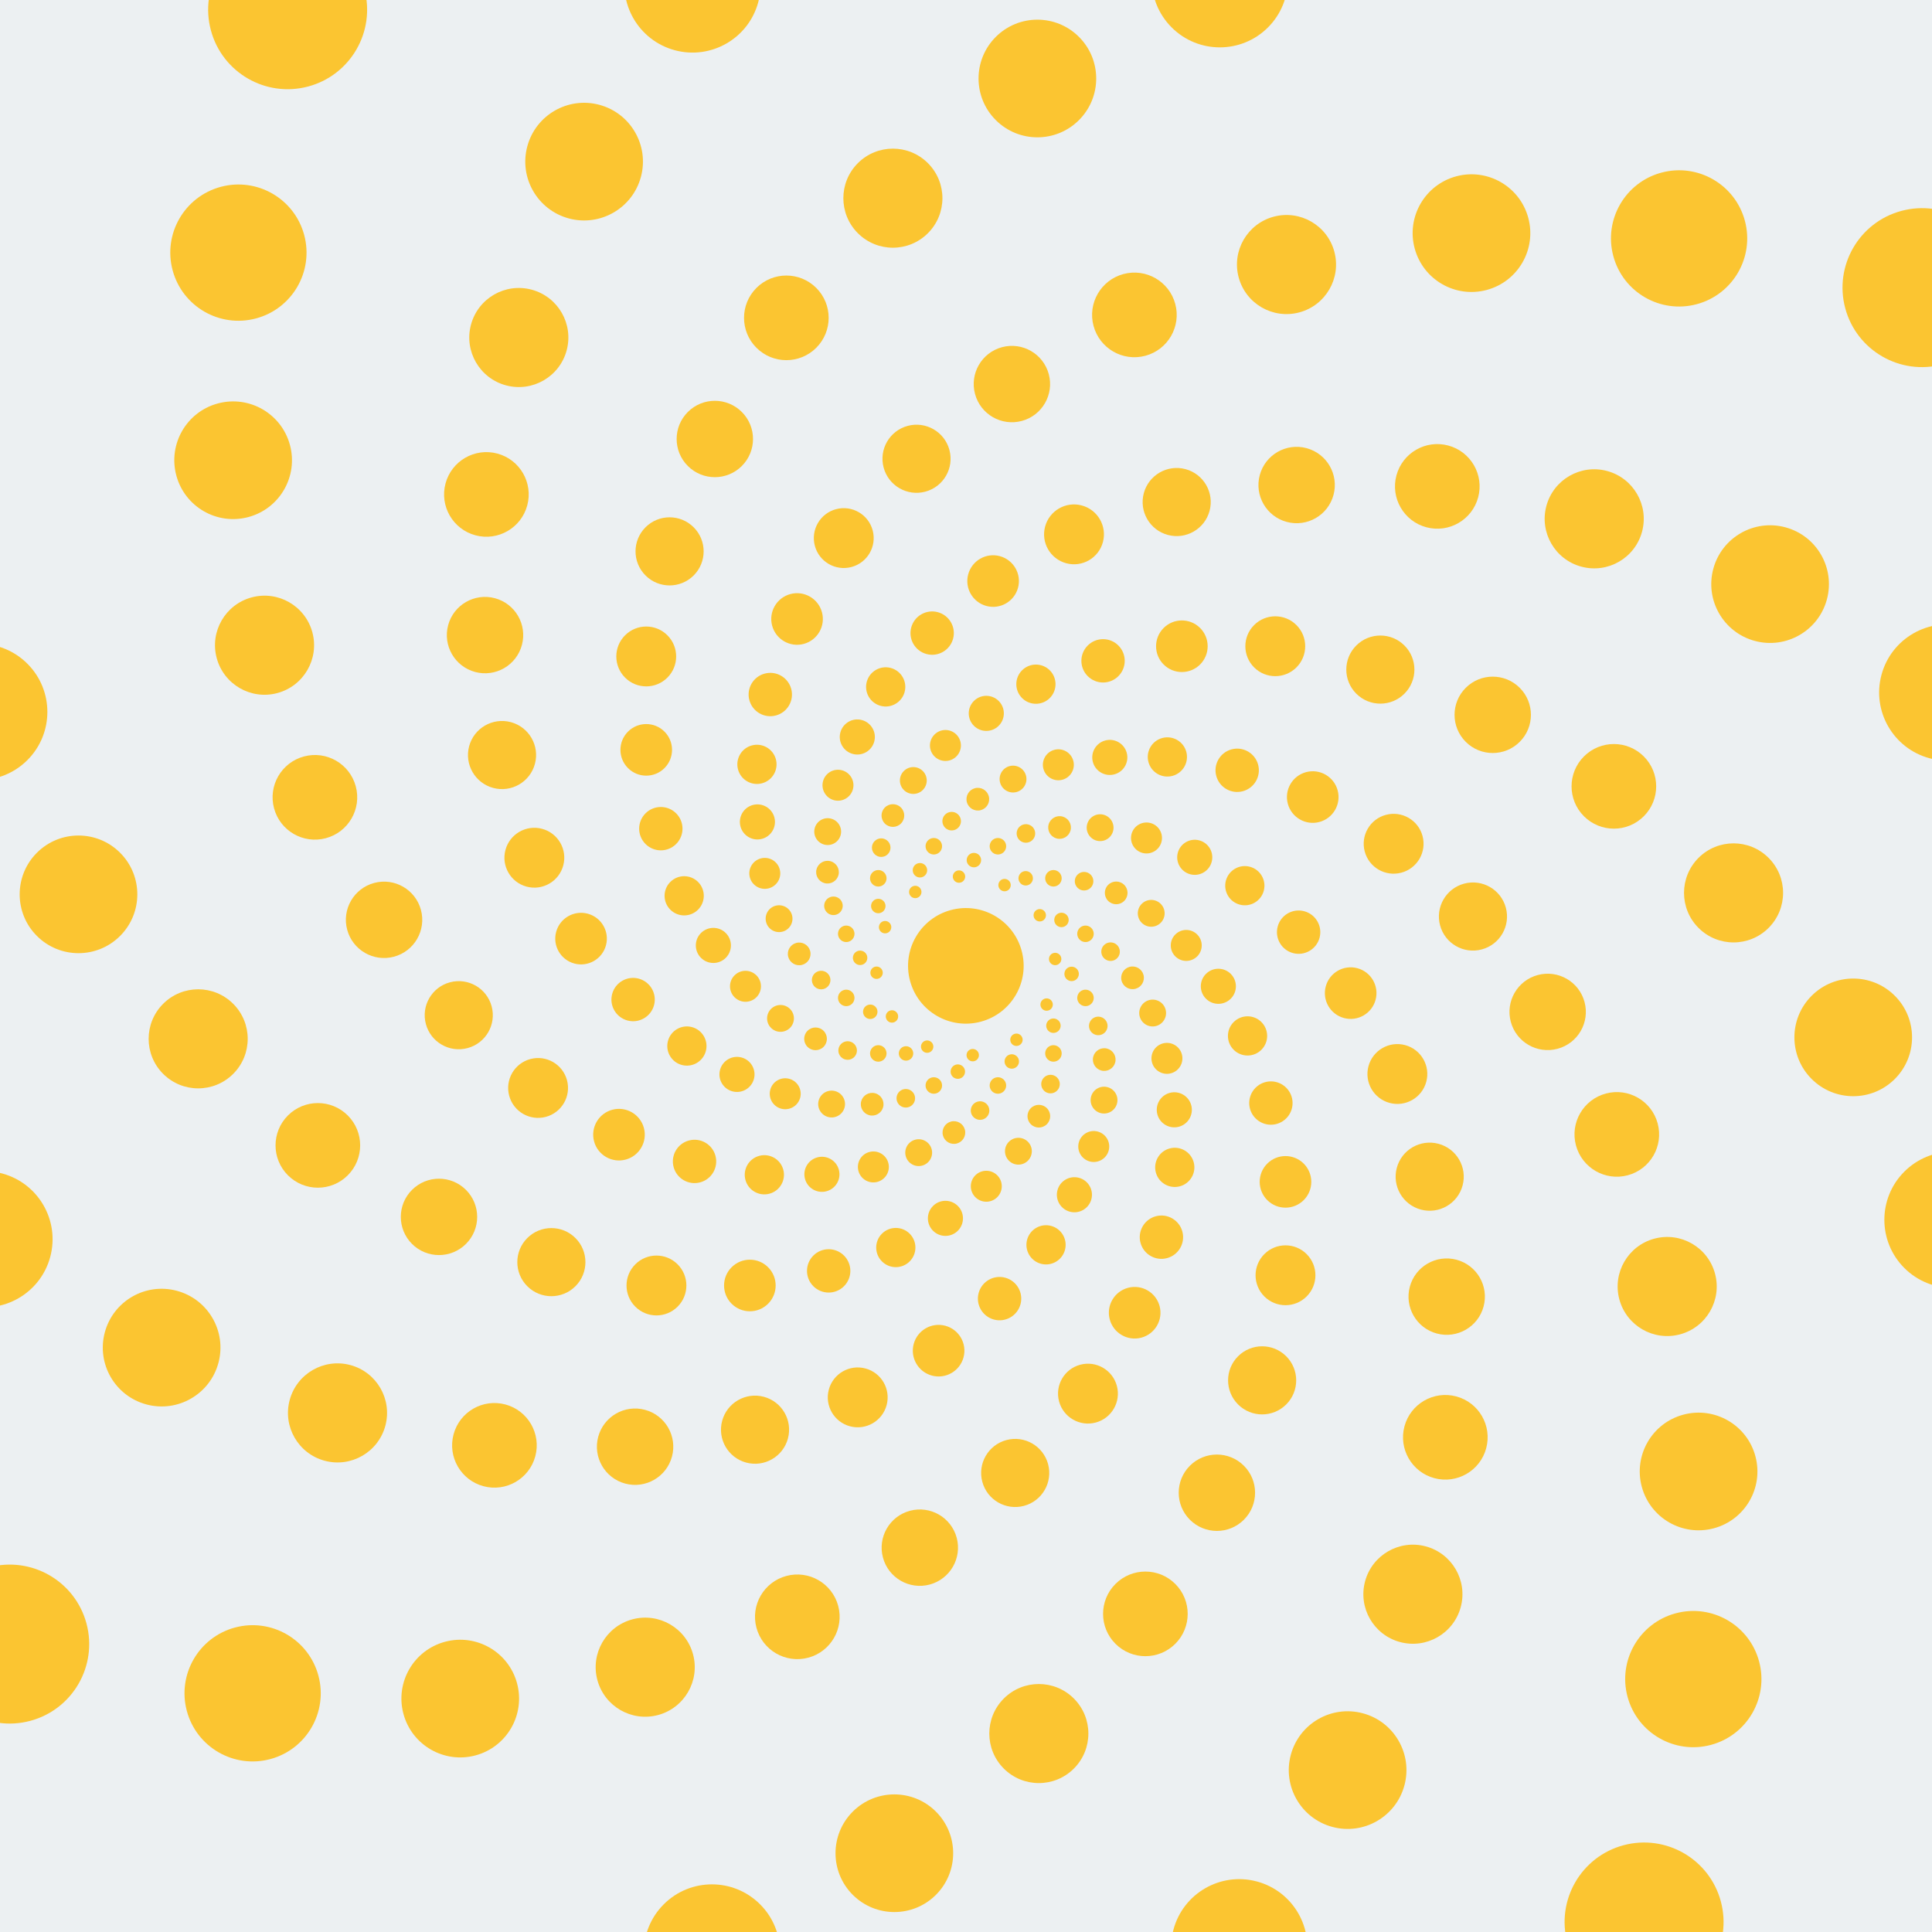 <svg xmlns="http://www.w3.org/2000/svg" xml:space="preserve" width="600" height="600"><path d="M0 0h600v600H0z" style="fill:#ecf0f2;fill-opacity:1;stroke-width:3;stroke-linecap:round;stroke-linejoin:round"/><g style="stroke-width:.78" transform="scale(1.282) rotate(-15 16.236 517.74)"><circle cx="566.25" cy="201.25" r="19.25" style="fill:#fbc531;fill-opacity:1;stroke:none;stroke-width:3.12;stroke-linecap:round;stroke-linejoin:round;stroke-dasharray:none;stroke-opacity:1"/><circle cx="512.5" cy="174.5" r="16.5" style="fill:#fbc531;fill-opacity:1;stroke:none;stroke-width:3.12;stroke-linecap:round;stroke-linejoin:round;stroke-dasharray:none;stroke-opacity:1"/><circle cx="464.25" cy="160.25" r="14.25" style="fill:#fbc531;fill-opacity:1;stroke:none;stroke-width:3.12;stroke-linecap:round;stroke-linejoin:round;stroke-dasharray:none;stroke-opacity:1"/><circle cx="419" cy="156" r="12" style="fill:#fbc531;fill-opacity:1;stroke:none;stroke-width:3.12;stroke-linecap:round;stroke-linejoin:round;stroke-dasharray:none;stroke-opacity:1"/><circle cx="380.25" cy="158.25" r="10.25" style="fill:#fbc531;fill-opacity:1;stroke:none;stroke-width:3.12;stroke-linecap:round;stroke-linejoin:round;stroke-dasharray:none;stroke-opacity:1"/><circle cx="347.25" cy="166.75" r="9.25" style="fill:#fbc531;fill-opacity:1;stroke:none;stroke-width:3.12;stroke-linecap:round;stroke-linejoin:round;stroke-dasharray:none;stroke-opacity:1"/><circle cx="320.25" cy="178.25" r="8.25" style="fill:#fbc531;fill-opacity:1;stroke:none;stroke-width:3.12;stroke-linecap:round;stroke-linejoin:round;stroke-dasharray:none;stroke-opacity:1"/><circle cx="298.25" cy="192.25" r="7.25" style="fill:#fbc531;fill-opacity:1;stroke:none;stroke-width:3.12;stroke-linecap:round;stroke-linejoin:round;stroke-dasharray:none;stroke-opacity:1"/><circle cx="282.25" cy="208.25" r="6.25" style="fill:#fbc531;fill-opacity:1;stroke:none;stroke-width:3.12;stroke-linecap:round;stroke-linejoin:round;stroke-dasharray:none;stroke-opacity:1"/><circle cx="271.25" cy="224.25" r="5.25" style="fill:#fbc531;fill-opacity:1;stroke:none;stroke-width:3.12;stroke-linecap:round;stroke-linejoin:round;stroke-dasharray:none;stroke-opacity:1"/><circle cx="263.75" cy="239.75" r="4.75" style="fill:#fbc531;fill-opacity:1;stroke:none;stroke-width:3.12;stroke-linecap:round;stroke-linejoin:round;stroke-dasharray:none;stroke-opacity:1"/><circle cx="260.25" cy="253.25" r="4.25" style="fill:#fbc531;fill-opacity:1;stroke:none;stroke-width:3.12;stroke-linecap:round;stroke-linejoin:round;stroke-dasharray:none;stroke-opacity:1"/><circle cx="258.75" cy="265.75" r="3.75" style="fill:#fbc531;fill-opacity:1;stroke:none;stroke-width:3.12;stroke-linecap:round;stroke-linejoin:round;stroke-dasharray:none;stroke-opacity:1"/><circle cx="259.25" cy="277.25" r="3.25" style="fill:#fbc531;fill-opacity:1;stroke:none;stroke-width:3.12;stroke-linecap:round;stroke-linejoin:round;stroke-dasharray:none;stroke-opacity:1"/><circle cx="261.75" cy="286.75" r="2.75" style="fill:#fbc531;fill-opacity:1;stroke:none;stroke-width:3.12;stroke-linecap:round;stroke-linejoin:round;stroke-dasharray:none;stroke-opacity:1"/><circle cx="265.25" cy="294.25" r="2.25" style="fill:#fbc531;fill-opacity:1;stroke:none;stroke-width:3.12;stroke-linecap:round;stroke-linejoin:round;stroke-dasharray:none;stroke-opacity:1"/><circle cx="270" cy="300" r="2" style="fill:#fbc531;fill-opacity:1;stroke:none;stroke-width:3.12;stroke-linecap:round;stroke-linejoin:round;stroke-dasharray:none;stroke-opacity:1"/><circle cx="274.75" cy="304.75" r="1.75" style="fill:#fbc531;fill-opacity:1;stroke:none;stroke-width:3.12;stroke-linecap:round;stroke-linejoin:round;stroke-dasharray:none;stroke-opacity:1"/><circle cx="279.537" cy="307.205" r="1.5" style="fill:#fbc531;fill-opacity:1;stroke:none;stroke-width:3.12;stroke-linecap:round;stroke-linejoin:round;stroke-dasharray:none;stroke-opacity:1"/><circle cx="300" cy="300" r="14" style="fill:#fbc531;fill-opacity:1;stroke:none;stroke-width:3.12;stroke-linecap:round;stroke-linejoin:round;stroke-dasharray:none;stroke-opacity:1"/><circle cx="676.058" cy="11.058" r="19.25" style="fill:#fbc531;fill-opacity:1;stroke:none;stroke-width:3.12;stroke-linecap:round;stroke-linejoin:round;stroke-dasharray:none;stroke-opacity:1" transform="rotate(30)"/><circle cx="622.308" cy="-15.692" r="16.5" style="fill:#fbc531;fill-opacity:1;stroke:none;stroke-width:3.12;stroke-linecap:round;stroke-linejoin:round;stroke-dasharray:none;stroke-opacity:1" transform="rotate(30)"/><circle cx="574.058" cy="-29.942" r="14.25" style="fill:#fbc531;fill-opacity:1;stroke:none;stroke-width:3.12;stroke-linecap:round;stroke-linejoin:round;stroke-dasharray:none;stroke-opacity:1" transform="rotate(30)"/><circle cx="528.808" cy="-34.192" r="12" style="fill:#fbc531;fill-opacity:1;stroke:none;stroke-width:3.12;stroke-linecap:round;stroke-linejoin:round;stroke-dasharray:none;stroke-opacity:1" transform="rotate(30)"/><circle cx="490.058" cy="-31.942" r="10.25" style="fill:#fbc531;fill-opacity:1;stroke:none;stroke-width:3.12;stroke-linecap:round;stroke-linejoin:round;stroke-dasharray:none;stroke-opacity:1" transform="rotate(30)"/><circle cx="457.058" cy="-23.442" r="9.25" style="fill:#fbc531;fill-opacity:1;stroke:none;stroke-width:3.12;stroke-linecap:round;stroke-linejoin:round;stroke-dasharray:none;stroke-opacity:1" transform="rotate(30)"/><circle cx="430.058" cy="-11.942" r="8.25" style="fill:#fbc531;fill-opacity:1;stroke:none;stroke-width:3.12;stroke-linecap:round;stroke-linejoin:round;stroke-dasharray:none;stroke-opacity:1" transform="rotate(30)"/><circle cx="408.058" cy="2.058" r="7.25" style="fill:#fbc531;fill-opacity:1;stroke:none;stroke-width:3.12;stroke-linecap:round;stroke-linejoin:round;stroke-dasharray:none;stroke-opacity:1" transform="rotate(30)"/><circle cx="392.058" cy="18.058" r="6.25" style="fill:#fbc531;fill-opacity:1;stroke:none;stroke-width:3.12;stroke-linecap:round;stroke-linejoin:round;stroke-dasharray:none;stroke-opacity:1" transform="rotate(30)"/><circle cx="381.058" cy="34.058" r="5.25" style="fill:#fbc531;fill-opacity:1;stroke:none;stroke-width:3.12;stroke-linecap:round;stroke-linejoin:round;stroke-dasharray:none;stroke-opacity:1" transform="rotate(30)"/><circle cx="373.558" cy="49.558" r="4.75" style="fill:#fbc531;fill-opacity:1;stroke:none;stroke-width:3.12;stroke-linecap:round;stroke-linejoin:round;stroke-dasharray:none;stroke-opacity:1" transform="rotate(30)"/><circle cx="370.058" cy="63.058" r="4.25" style="fill:#fbc531;fill-opacity:1;stroke:none;stroke-width:3.12;stroke-linecap:round;stroke-linejoin:round;stroke-dasharray:none;stroke-opacity:1" transform="rotate(30)"/><circle cx="368.558" cy="75.558" r="3.75" style="fill:#fbc531;fill-opacity:1;stroke:none;stroke-width:3.12;stroke-linecap:round;stroke-linejoin:round;stroke-dasharray:none;stroke-opacity:1" transform="rotate(30)"/><circle cx="369.058" cy="87.058" r="3.25" style="fill:#fbc531;fill-opacity:1;stroke:none;stroke-width:3.12;stroke-linecap:round;stroke-linejoin:round;stroke-dasharray:none;stroke-opacity:1" transform="rotate(30)"/><circle cx="371.558" cy="96.558" r="2.75" style="fill:#fbc531;fill-opacity:1;stroke:none;stroke-width:3.12;stroke-linecap:round;stroke-linejoin:round;stroke-dasharray:none;stroke-opacity:1" transform="rotate(30)"/><circle cx="375.058" cy="104.058" r="2.25" style="fill:#fbc531;fill-opacity:1;stroke:none;stroke-width:3.12;stroke-linecap:round;stroke-linejoin:round;stroke-dasharray:none;stroke-opacity:1" transform="rotate(30)"/><circle cx="379.808" cy="109.808" r="2" style="fill:#fbc531;fill-opacity:1;stroke:none;stroke-width:3.12;stroke-linecap:round;stroke-linejoin:round;stroke-dasharray:none;stroke-opacity:1" transform="rotate(30)"/><circle cx="384.558" cy="114.558" r="1.75" style="fill:#fbc531;fill-opacity:1;stroke:none;stroke-width:3.12;stroke-linecap:round;stroke-linejoin:round;stroke-dasharray:none;stroke-opacity:1" transform="rotate(30)"/><circle cx="389.345" cy="117.013" r="1.5" style="fill:#fbc531;fill-opacity:1;stroke:none;stroke-width:3.12;stroke-linecap:round;stroke-linejoin:round;stroke-dasharray:none;stroke-opacity:1" transform="rotate(30)"/><circle cx="676.058" cy="-208.558" r="19.25" style="fill:#fbc531;fill-opacity:1;stroke:none;stroke-width:3.12;stroke-linecap:round;stroke-linejoin:round;stroke-dasharray:none;stroke-opacity:1" transform="rotate(60)"/><circle cx="622.308" cy="-235.308" r="16.5" style="fill:#fbc531;fill-opacity:1;stroke:none;stroke-width:3.12;stroke-linecap:round;stroke-linejoin:round;stroke-dasharray:none;stroke-opacity:1" transform="rotate(60)"/><circle cx="574.058" cy="-249.558" r="14.25" style="fill:#fbc531;fill-opacity:1;stroke:none;stroke-width:3.12;stroke-linecap:round;stroke-linejoin:round;stroke-dasharray:none;stroke-opacity:1" transform="rotate(60)"/><circle cx="528.808" cy="-253.808" r="12" style="fill:#fbc531;fill-opacity:1;stroke:none;stroke-width:3.12;stroke-linecap:round;stroke-linejoin:round;stroke-dasharray:none;stroke-opacity:1" transform="rotate(60)"/><circle cx="490.058" cy="-251.558" r="10.25" style="fill:#fbc531;fill-opacity:1;stroke:none;stroke-width:3.12;stroke-linecap:round;stroke-linejoin:round;stroke-dasharray:none;stroke-opacity:1" transform="rotate(60)"/><circle cx="457.058" cy="-243.058" r="9.25" style="fill:#fbc531;fill-opacity:1;stroke:none;stroke-width:3.12;stroke-linecap:round;stroke-linejoin:round;stroke-dasharray:none;stroke-opacity:1" transform="rotate(60)"/><circle cx="430.058" cy="-231.558" r="8.25" style="fill:#fbc531;fill-opacity:1;stroke:none;stroke-width:3.12;stroke-linecap:round;stroke-linejoin:round;stroke-dasharray:none;stroke-opacity:1" transform="rotate(60)"/><circle cx="408.058" cy="-217.558" r="7.25" style="fill:#fbc531;fill-opacity:1;stroke:none;stroke-width:3.12;stroke-linecap:round;stroke-linejoin:round;stroke-dasharray:none;stroke-opacity:1" transform="rotate(60)"/><circle cx="392.058" cy="-201.558" r="6.25" style="fill:#fbc531;fill-opacity:1;stroke:none;stroke-width:3.12;stroke-linecap:round;stroke-linejoin:round;stroke-dasharray:none;stroke-opacity:1" transform="rotate(60)"/><circle cx="381.058" cy="-185.558" r="5.25" style="fill:#fbc531;fill-opacity:1;stroke:none;stroke-width:3.12;stroke-linecap:round;stroke-linejoin:round;stroke-dasharray:none;stroke-opacity:1" transform="rotate(60)"/><circle cx="373.558" cy="-170.058" r="4.75" style="fill:#fbc531;fill-opacity:1;stroke:none;stroke-width:3.12;stroke-linecap:round;stroke-linejoin:round;stroke-dasharray:none;stroke-opacity:1" transform="rotate(60)"/><circle cx="370.058" cy="-156.558" r="4.25" style="fill:#fbc531;fill-opacity:1;stroke:none;stroke-width:3.12;stroke-linecap:round;stroke-linejoin:round;stroke-dasharray:none;stroke-opacity:1" transform="rotate(60)"/><circle cx="368.558" cy="-144.058" r="3.75" style="fill:#fbc531;fill-opacity:1;stroke:none;stroke-width:3.12;stroke-linecap:round;stroke-linejoin:round;stroke-dasharray:none;stroke-opacity:1" transform="rotate(60)"/><circle cx="369.058" cy="-132.558" r="3.25" style="fill:#fbc531;fill-opacity:1;stroke:none;stroke-width:3.12;stroke-linecap:round;stroke-linejoin:round;stroke-dasharray:none;stroke-opacity:1" transform="rotate(60)"/><circle cx="371.558" cy="-123.058" r="2.75" style="fill:#fbc531;fill-opacity:1;stroke:none;stroke-width:3.12;stroke-linecap:round;stroke-linejoin:round;stroke-dasharray:none;stroke-opacity:1" transform="rotate(60)"/><circle cx="375.058" cy="-115.558" r="2.25" style="fill:#fbc531;fill-opacity:1;stroke:none;stroke-width:3.12;stroke-linecap:round;stroke-linejoin:round;stroke-dasharray:none;stroke-opacity:1" transform="rotate(60)"/><circle cx="379.808" cy="-109.808" r="2" style="fill:#fbc531;fill-opacity:1;stroke:none;stroke-width:3.12;stroke-linecap:round;stroke-linejoin:round;stroke-dasharray:none;stroke-opacity:1" transform="rotate(60)"/><circle cx="384.558" cy="-105.058" r="1.75" style="fill:#fbc531;fill-opacity:1;stroke:none;stroke-width:3.12;stroke-linecap:round;stroke-linejoin:round;stroke-dasharray:none;stroke-opacity:1" transform="rotate(60)"/><circle cx="389.345" cy="-102.602" r="1.5" style="fill:#fbc531;fill-opacity:1;stroke:none;stroke-width:3.12;stroke-linecap:round;stroke-linejoin:round;stroke-dasharray:none;stroke-opacity:1" transform="rotate(60)"/><circle cx="566.25" cy="-398.75" r="19.25" style="fill:#fbc531;fill-opacity:1;stroke:none;stroke-width:3.12;stroke-linecap:round;stroke-linejoin:round;stroke-dasharray:none;stroke-opacity:1" transform="rotate(90)"/><circle cx="512.5" cy="-425.5" r="16.5" style="fill:#fbc531;fill-opacity:1;stroke:none;stroke-width:3.12;stroke-linecap:round;stroke-linejoin:round;stroke-dasharray:none;stroke-opacity:1" transform="rotate(90)"/><circle cx="464.25" cy="-439.75" r="14.25" style="fill:#fbc531;fill-opacity:1;stroke:none;stroke-width:3.12;stroke-linecap:round;stroke-linejoin:round;stroke-dasharray:none;stroke-opacity:1" transform="rotate(90)"/><circle cx="419" cy="-444" r="12" style="fill:#fbc531;fill-opacity:1;stroke:none;stroke-width:3.12;stroke-linecap:round;stroke-linejoin:round;stroke-dasharray:none;stroke-opacity:1" transform="rotate(90)"/><circle cx="380.25" cy="-441.75" r="10.25" style="fill:#fbc531;fill-opacity:1;stroke:none;stroke-width:3.12;stroke-linecap:round;stroke-linejoin:round;stroke-dasharray:none;stroke-opacity:1" transform="rotate(90)"/><circle cx="347.25" cy="-433.25" r="9.25" style="fill:#fbc531;fill-opacity:1;stroke:none;stroke-width:3.12;stroke-linecap:round;stroke-linejoin:round;stroke-dasharray:none;stroke-opacity:1" transform="rotate(90)"/><circle cx="320.25" cy="-421.75" r="8.25" style="fill:#fbc531;fill-opacity:1;stroke:none;stroke-width:3.12;stroke-linecap:round;stroke-linejoin:round;stroke-dasharray:none;stroke-opacity:1" transform="rotate(90)"/><circle cx="298.25" cy="-407.75" r="7.25" style="fill:#fbc531;fill-opacity:1;stroke:none;stroke-width:3.12;stroke-linecap:round;stroke-linejoin:round;stroke-dasharray:none;stroke-opacity:1" transform="rotate(90)"/><circle cx="282.25" cy="-391.75" r="6.25" style="fill:#fbc531;fill-opacity:1;stroke:none;stroke-width:3.12;stroke-linecap:round;stroke-linejoin:round;stroke-dasharray:none;stroke-opacity:1" transform="rotate(90)"/><circle cx="271.25" cy="-375.75" r="5.25" style="fill:#fbc531;fill-opacity:1;stroke:none;stroke-width:3.12;stroke-linecap:round;stroke-linejoin:round;stroke-dasharray:none;stroke-opacity:1" transform="rotate(90)"/><circle cx="263.75" cy="-360.25" r="4.75" style="fill:#fbc531;fill-opacity:1;stroke:none;stroke-width:3.12;stroke-linecap:round;stroke-linejoin:round;stroke-dasharray:none;stroke-opacity:1" transform="rotate(90)"/><circle cx="260.25" cy="-346.75" r="4.25" style="fill:#fbc531;fill-opacity:1;stroke:none;stroke-width:3.12;stroke-linecap:round;stroke-linejoin:round;stroke-dasharray:none;stroke-opacity:1" transform="rotate(90)"/><circle cx="258.75" cy="-334.25" r="3.75" style="fill:#fbc531;fill-opacity:1;stroke:none;stroke-width:3.12;stroke-linecap:round;stroke-linejoin:round;stroke-dasharray:none;stroke-opacity:1" transform="rotate(90)"/><circle cx="259.25" cy="-322.75" r="3.25" style="fill:#fbc531;fill-opacity:1;stroke:none;stroke-width:3.12;stroke-linecap:round;stroke-linejoin:round;stroke-dasharray:none;stroke-opacity:1" transform="rotate(90)"/><circle cx="261.75" cy="-313.25" r="2.75" style="fill:#fbc531;fill-opacity:1;stroke:none;stroke-width:3.12;stroke-linecap:round;stroke-linejoin:round;stroke-dasharray:none;stroke-opacity:1" transform="rotate(90)"/><circle cx="265.25" cy="-305.75" r="2.25" style="fill:#fbc531;fill-opacity:1;stroke:none;stroke-width:3.12;stroke-linecap:round;stroke-linejoin:round;stroke-dasharray:none;stroke-opacity:1" transform="rotate(90)"/><circle cx="270" cy="-300" r="2" style="fill:#fbc531;fill-opacity:1;stroke:none;stroke-width:3.12;stroke-linecap:round;stroke-linejoin:round;stroke-dasharray:none;stroke-opacity:1" transform="rotate(90)"/><circle cx="274.75" cy="-295.25" r="1.75" style="fill:#fbc531;fill-opacity:1;stroke:none;stroke-width:3.12;stroke-linecap:round;stroke-linejoin:round;stroke-dasharray:none;stroke-opacity:1" transform="rotate(90)"/><circle cx="279.537" cy="-292.795" r="1.5" style="fill:#fbc531;fill-opacity:1;stroke:none;stroke-width:3.12;stroke-linecap:round;stroke-linejoin:round;stroke-dasharray:none;stroke-opacity:1" transform="rotate(90)"/><circle cx="376.058" cy="-508.558" r="19.25" style="fill:#fbc531;fill-opacity:1;stroke:none;stroke-width:3.12;stroke-linecap:round;stroke-linejoin:round;stroke-dasharray:none;stroke-opacity:1" transform="rotate(120)"/><circle cx="322.308" cy="-535.308" r="16.5" style="fill:#fbc531;fill-opacity:1;stroke:none;stroke-width:3.12;stroke-linecap:round;stroke-linejoin:round;stroke-dasharray:none;stroke-opacity:1" transform="rotate(120)"/><circle cx="274.058" cy="-549.558" r="14.25" style="fill:#fbc531;fill-opacity:1;stroke:none;stroke-width:3.12;stroke-linecap:round;stroke-linejoin:round;stroke-dasharray:none;stroke-opacity:1" transform="rotate(120)"/><circle cx="228.808" cy="-553.808" r="12" style="fill:#fbc531;fill-opacity:1;stroke:none;stroke-width:3.12;stroke-linecap:round;stroke-linejoin:round;stroke-dasharray:none;stroke-opacity:1" transform="rotate(120)"/><circle cx="190.058" cy="-551.558" r="10.25" style="fill:#fbc531;fill-opacity:1;stroke:none;stroke-width:3.12;stroke-linecap:round;stroke-linejoin:round;stroke-dasharray:none;stroke-opacity:1" transform="rotate(120)"/><circle cx="157.058" cy="-543.058" r="9.25" style="fill:#fbc531;fill-opacity:1;stroke:none;stroke-width:3.12;stroke-linecap:round;stroke-linejoin:round;stroke-dasharray:none;stroke-opacity:1" transform="rotate(120)"/><circle cx="130.058" cy="-531.558" r="8.25" style="fill:#fbc531;fill-opacity:1;stroke:none;stroke-width:3.12;stroke-linecap:round;stroke-linejoin:round;stroke-dasharray:none;stroke-opacity:1" transform="rotate(120)"/><circle cx="108.058" cy="-517.558" r="7.25" style="fill:#fbc531;fill-opacity:1;stroke:none;stroke-width:3.12;stroke-linecap:round;stroke-linejoin:round;stroke-dasharray:none;stroke-opacity:1" transform="rotate(120)"/><circle cx="92.058" cy="-501.558" r="6.25" style="fill:#fbc531;fill-opacity:1;stroke:none;stroke-width:3.12;stroke-linecap:round;stroke-linejoin:round;stroke-dasharray:none;stroke-opacity:1" transform="rotate(120)"/><circle cx="81.058" cy="-485.558" r="5.25" style="fill:#fbc531;fill-opacity:1;stroke:none;stroke-width:3.12;stroke-linecap:round;stroke-linejoin:round;stroke-dasharray:none;stroke-opacity:1" transform="rotate(120)"/><circle cx="73.558" cy="-470.058" r="4.75" style="fill:#fbc531;fill-opacity:1;stroke:none;stroke-width:3.12;stroke-linecap:round;stroke-linejoin:round;stroke-dasharray:none;stroke-opacity:1" transform="rotate(120)"/><circle cx="70.058" cy="-456.558" r="4.25" style="fill:#fbc531;fill-opacity:1;stroke:none;stroke-width:3.12;stroke-linecap:round;stroke-linejoin:round;stroke-dasharray:none;stroke-opacity:1" transform="rotate(120)"/><circle cx="68.558" cy="-444.058" r="3.75" style="fill:#fbc531;fill-opacity:1;stroke:none;stroke-width:3.12;stroke-linecap:round;stroke-linejoin:round;stroke-dasharray:none;stroke-opacity:1" transform="rotate(120)"/><circle cx="69.058" cy="-432.558" r="3.25" style="fill:#fbc531;fill-opacity:1;stroke:none;stroke-width:3.12;stroke-linecap:round;stroke-linejoin:round;stroke-dasharray:none;stroke-opacity:1" transform="rotate(120)"/><circle cx="71.558" cy="-423.058" r="2.75" style="fill:#fbc531;fill-opacity:1;stroke:none;stroke-width:3.12;stroke-linecap:round;stroke-linejoin:round;stroke-dasharray:none;stroke-opacity:1" transform="rotate(120)"/><circle cx="75.058" cy="-415.558" r="2.25" style="fill:#fbc531;fill-opacity:1;stroke:none;stroke-width:3.12;stroke-linecap:round;stroke-linejoin:round;stroke-dasharray:none;stroke-opacity:1" transform="rotate(120)"/><circle cx="79.808" cy="-409.808" r="2" style="fill:#fbc531;fill-opacity:1;stroke:none;stroke-width:3.12;stroke-linecap:round;stroke-linejoin:round;stroke-dasharray:none;stroke-opacity:1" transform="rotate(120)"/><circle cx="84.558" cy="-405.058" r="1.75" style="fill:#fbc531;fill-opacity:1;stroke:none;stroke-width:3.12;stroke-linecap:round;stroke-linejoin:round;stroke-dasharray:none;stroke-opacity:1" transform="rotate(120)"/><circle cx="89.345" cy="-402.602" r="1.5" style="fill:#fbc531;fill-opacity:1;stroke:none;stroke-width:3.12;stroke-linecap:round;stroke-linejoin:round;stroke-dasharray:none;stroke-opacity:1" transform="rotate(120)"/><circle cx="156.442" cy="-508.558" r="19.25" style="fill:#fbc531;fill-opacity:1;stroke:none;stroke-width:3.12;stroke-linecap:round;stroke-linejoin:round;stroke-dasharray:none;stroke-opacity:1" transform="rotate(150)"/><circle cx="102.692" cy="-535.308" r="16.5" style="fill:#fbc531;fill-opacity:1;stroke:none;stroke-width:3.12;stroke-linecap:round;stroke-linejoin:round;stroke-dasharray:none;stroke-opacity:1" transform="rotate(150)"/><circle cx="54.442" cy="-549.558" r="14.25" style="fill:#fbc531;fill-opacity:1;stroke:none;stroke-width:3.12;stroke-linecap:round;stroke-linejoin:round;stroke-dasharray:none;stroke-opacity:1" transform="rotate(150)"/><circle cx="9.192" cy="-553.808" r="12" style="fill:#fbc531;fill-opacity:1;stroke:none;stroke-width:3.12;stroke-linecap:round;stroke-linejoin:round;stroke-dasharray:none;stroke-opacity:1" transform="rotate(150)"/><circle cx="-29.558" cy="-551.558" r="10.25" style="fill:#fbc531;fill-opacity:1;stroke:none;stroke-width:3.12;stroke-linecap:round;stroke-linejoin:round;stroke-dasharray:none;stroke-opacity:1" transform="rotate(150)"/><circle cx="-62.558" cy="-543.058" r="9.25" style="fill:#fbc531;fill-opacity:1;stroke:none;stroke-width:3.12;stroke-linecap:round;stroke-linejoin:round;stroke-dasharray:none;stroke-opacity:1" transform="rotate(150)"/><circle cx="-89.558" cy="-531.558" r="8.25" style="fill:#fbc531;fill-opacity:1;stroke:none;stroke-width:3.12;stroke-linecap:round;stroke-linejoin:round;stroke-dasharray:none;stroke-opacity:1" transform="rotate(150)"/><circle cx="-111.558" cy="-517.558" r="7.25" style="fill:#fbc531;fill-opacity:1;stroke:none;stroke-width:3.12;stroke-linecap:round;stroke-linejoin:round;stroke-dasharray:none;stroke-opacity:1" transform="rotate(150)"/><circle cx="-127.558" cy="-501.558" r="6.25" style="fill:#fbc531;fill-opacity:1;stroke:none;stroke-width:3.12;stroke-linecap:round;stroke-linejoin:round;stroke-dasharray:none;stroke-opacity:1" transform="rotate(150)"/><circle cx="-138.558" cy="-485.558" r="5.25" style="fill:#fbc531;fill-opacity:1;stroke:none;stroke-width:3.12;stroke-linecap:round;stroke-linejoin:round;stroke-dasharray:none;stroke-opacity:1" transform="rotate(150)"/><circle cx="-146.058" cy="-470.058" r="4.75" style="fill:#fbc531;fill-opacity:1;stroke:none;stroke-width:3.12;stroke-linecap:round;stroke-linejoin:round;stroke-dasharray:none;stroke-opacity:1" transform="rotate(150)"/><circle cx="-149.558" cy="-456.558" r="4.25" style="fill:#fbc531;fill-opacity:1;stroke:none;stroke-width:3.12;stroke-linecap:round;stroke-linejoin:round;stroke-dasharray:none;stroke-opacity:1" transform="rotate(150)"/><circle cx="-151.058" cy="-444.058" r="3.75" style="fill:#fbc531;fill-opacity:1;stroke:none;stroke-width:3.12;stroke-linecap:round;stroke-linejoin:round;stroke-dasharray:none;stroke-opacity:1" transform="rotate(150)"/><circle cx="-150.558" cy="-432.558" r="3.25" style="fill:#fbc531;fill-opacity:1;stroke:none;stroke-width:3.12;stroke-linecap:round;stroke-linejoin:round;stroke-dasharray:none;stroke-opacity:1" transform="rotate(150)"/><circle cx="-148.058" cy="-423.058" r="2.75" style="fill:#fbc531;fill-opacity:1;stroke:none;stroke-width:3.12;stroke-linecap:round;stroke-linejoin:round;stroke-dasharray:none;stroke-opacity:1" transform="rotate(150)"/><circle cx="-144.558" cy="-415.558" r="2.25" style="fill:#fbc531;fill-opacity:1;stroke:none;stroke-width:3.12;stroke-linecap:round;stroke-linejoin:round;stroke-dasharray:none;stroke-opacity:1" transform="rotate(150)"/><circle cx="-139.808" cy="-409.808" r="2" style="fill:#fbc531;fill-opacity:1;stroke:none;stroke-width:3.12;stroke-linecap:round;stroke-linejoin:round;stroke-dasharray:none;stroke-opacity:1" transform="rotate(150)"/><circle cx="-135.058" cy="-405.058" r="1.75" style="fill:#fbc531;fill-opacity:1;stroke:none;stroke-width:3.12;stroke-linecap:round;stroke-linejoin:round;stroke-dasharray:none;stroke-opacity:1" transform="rotate(150)"/><circle cx="-130.27" cy="-402.602" r="1.5" style="fill:#fbc531;fill-opacity:1;stroke:none;stroke-width:3.12;stroke-linecap:round;stroke-linejoin:round;stroke-dasharray:none;stroke-opacity:1" transform="rotate(150)"/><circle cx="-33.75" cy="-398.75" r="19.25" style="fill:#fbc531;fill-opacity:1;stroke:none;stroke-width:3.12;stroke-linecap:round;stroke-linejoin:round;stroke-dasharray:none;stroke-opacity:1" transform="scale(-1)"/><circle cx="-87.5" cy="-425.5" r="16.5" style="fill:#fbc531;fill-opacity:1;stroke:none;stroke-width:3.12;stroke-linecap:round;stroke-linejoin:round;stroke-dasharray:none;stroke-opacity:1" transform="scale(-1)"/><circle cx="-135.75" cy="-439.75" r="14.25" style="fill:#fbc531;fill-opacity:1;stroke:none;stroke-width:3.12;stroke-linecap:round;stroke-linejoin:round;stroke-dasharray:none;stroke-opacity:1" transform="scale(-1)"/><circle cx="-181" cy="-444" r="12" style="fill:#fbc531;fill-opacity:1;stroke:none;stroke-width:3.12;stroke-linecap:round;stroke-linejoin:round;stroke-dasharray:none;stroke-opacity:1" transform="scale(-1)"/><circle cx="-219.75" cy="-441.75" r="10.25" style="fill:#fbc531;fill-opacity:1;stroke:none;stroke-width:3.12;stroke-linecap:round;stroke-linejoin:round;stroke-dasharray:none;stroke-opacity:1" transform="scale(-1)"/><circle cx="-252.75" cy="-433.25" r="9.25" style="fill:#fbc531;fill-opacity:1;stroke:none;stroke-width:3.12;stroke-linecap:round;stroke-linejoin:round;stroke-dasharray:none;stroke-opacity:1" transform="scale(-1)"/><circle cx="-279.75" cy="-421.75" r="8.25" style="fill:#fbc531;fill-opacity:1;stroke:none;stroke-width:3.12;stroke-linecap:round;stroke-linejoin:round;stroke-dasharray:none;stroke-opacity:1" transform="scale(-1)"/><circle cx="-301.75" cy="-407.75" r="7.25" style="fill:#fbc531;fill-opacity:1;stroke:none;stroke-width:3.12;stroke-linecap:round;stroke-linejoin:round;stroke-dasharray:none;stroke-opacity:1" transform="scale(-1)"/><circle cx="-317.75" cy="-391.75" r="6.25" style="fill:#fbc531;fill-opacity:1;stroke:none;stroke-width:3.12;stroke-linecap:round;stroke-linejoin:round;stroke-dasharray:none;stroke-opacity:1" transform="scale(-1)"/><circle cx="-328.75" cy="-375.75" r="5.25" style="fill:#fbc531;fill-opacity:1;stroke:none;stroke-width:3.12;stroke-linecap:round;stroke-linejoin:round;stroke-dasharray:none;stroke-opacity:1" transform="scale(-1)"/><circle cx="-336.25" cy="-360.25" r="4.75" style="fill:#fbc531;fill-opacity:1;stroke:none;stroke-width:3.12;stroke-linecap:round;stroke-linejoin:round;stroke-dasharray:none;stroke-opacity:1" transform="scale(-1)"/><circle cx="-339.75" cy="-346.75" r="4.25" style="fill:#fbc531;fill-opacity:1;stroke:none;stroke-width:3.12;stroke-linecap:round;stroke-linejoin:round;stroke-dasharray:none;stroke-opacity:1" transform="scale(-1)"/><circle cx="-341.25" cy="-334.25" r="3.75" style="fill:#fbc531;fill-opacity:1;stroke:none;stroke-width:3.12;stroke-linecap:round;stroke-linejoin:round;stroke-dasharray:none;stroke-opacity:1" transform="scale(-1)"/><circle cx="-340.75" cy="-322.75" r="3.25" style="fill:#fbc531;fill-opacity:1;stroke:none;stroke-width:3.12;stroke-linecap:round;stroke-linejoin:round;stroke-dasharray:none;stroke-opacity:1" transform="scale(-1)"/><circle cx="-338.25" cy="-313.25" r="2.75" style="fill:#fbc531;fill-opacity:1;stroke:none;stroke-width:3.12;stroke-linecap:round;stroke-linejoin:round;stroke-dasharray:none;stroke-opacity:1" transform="scale(-1)"/><circle cx="-334.75" cy="-305.75" r="2.25" style="fill:#fbc531;fill-opacity:1;stroke:none;stroke-width:3.12;stroke-linecap:round;stroke-linejoin:round;stroke-dasharray:none;stroke-opacity:1" transform="scale(-1)"/><circle cx="-330" cy="-300" r="2" style="fill:#fbc531;fill-opacity:1;stroke:none;stroke-width:3.12;stroke-linecap:round;stroke-linejoin:round;stroke-dasharray:none;stroke-opacity:1" transform="scale(-1)"/><circle cx="-325.25" cy="-295.25" r="1.75" style="fill:#fbc531;fill-opacity:1;stroke:none;stroke-width:3.12;stroke-linecap:round;stroke-linejoin:round;stroke-dasharray:none;stroke-opacity:1" transform="scale(-1)"/><circle cx="-320.463" cy="-292.795" r="1.5" style="fill:#fbc531;fill-opacity:1;stroke:none;stroke-width:3.12;stroke-linecap:round;stroke-linejoin:round;stroke-dasharray:none;stroke-opacity:1" transform="scale(-1)"/><circle cx="-143.558" cy="-208.558" r="19.25" style="fill:#fbc531;fill-opacity:1;stroke:none;stroke-width:3.12;stroke-linecap:round;stroke-linejoin:round;stroke-dasharray:none;stroke-opacity:1" transform="rotate(-150)"/><circle cx="-197.308" cy="-235.308" r="16.5" style="fill:#fbc531;fill-opacity:1;stroke:none;stroke-width:3.12;stroke-linecap:round;stroke-linejoin:round;stroke-dasharray:none;stroke-opacity:1" transform="rotate(-150)"/><circle cx="-245.558" cy="-249.558" r="14.25" style="fill:#fbc531;fill-opacity:1;stroke:none;stroke-width:3.12;stroke-linecap:round;stroke-linejoin:round;stroke-dasharray:none;stroke-opacity:1" transform="rotate(-150)"/><circle cx="-290.808" cy="-253.808" r="12" style="fill:#fbc531;fill-opacity:1;stroke:none;stroke-width:3.12;stroke-linecap:round;stroke-linejoin:round;stroke-dasharray:none;stroke-opacity:1" transform="rotate(-150)"/><circle cx="-329.558" cy="-251.558" r="10.25" style="fill:#fbc531;fill-opacity:1;stroke:none;stroke-width:3.12;stroke-linecap:round;stroke-linejoin:round;stroke-dasharray:none;stroke-opacity:1" transform="rotate(-150)"/><circle cx="-362.558" cy="-243.058" r="9.25" style="fill:#fbc531;fill-opacity:1;stroke:none;stroke-width:3.12;stroke-linecap:round;stroke-linejoin:round;stroke-dasharray:none;stroke-opacity:1" transform="rotate(-150)"/><circle cx="-389.558" cy="-231.558" r="8.25" style="fill:#fbc531;fill-opacity:1;stroke:none;stroke-width:3.12;stroke-linecap:round;stroke-linejoin:round;stroke-dasharray:none;stroke-opacity:1" transform="rotate(-150)"/><circle cx="-411.558" cy="-217.558" r="7.25" style="fill:#fbc531;fill-opacity:1;stroke:none;stroke-width:3.12;stroke-linecap:round;stroke-linejoin:round;stroke-dasharray:none;stroke-opacity:1" transform="rotate(-150)"/><circle cx="-427.558" cy="-201.558" r="6.25" style="fill:#fbc531;fill-opacity:1;stroke:none;stroke-width:3.12;stroke-linecap:round;stroke-linejoin:round;stroke-dasharray:none;stroke-opacity:1" transform="rotate(-150)"/><circle cx="-438.558" cy="-185.558" r="5.25" style="fill:#fbc531;fill-opacity:1;stroke:none;stroke-width:3.12;stroke-linecap:round;stroke-linejoin:round;stroke-dasharray:none;stroke-opacity:1" transform="rotate(-150)"/><circle cx="-446.058" cy="-170.058" r="4.75" style="fill:#fbc531;fill-opacity:1;stroke:none;stroke-width:3.12;stroke-linecap:round;stroke-linejoin:round;stroke-dasharray:none;stroke-opacity:1" transform="rotate(-150)"/><circle cx="-449.558" cy="-156.558" r="4.25" style="fill:#fbc531;fill-opacity:1;stroke:none;stroke-width:3.12;stroke-linecap:round;stroke-linejoin:round;stroke-dasharray:none;stroke-opacity:1" transform="rotate(-150)"/><circle cx="-451.058" cy="-144.058" r="3.75" style="fill:#fbc531;fill-opacity:1;stroke:none;stroke-width:3.12;stroke-linecap:round;stroke-linejoin:round;stroke-dasharray:none;stroke-opacity:1" transform="rotate(-150)"/><circle cx="-450.558" cy="-132.558" r="3.25" style="fill:#fbc531;fill-opacity:1;stroke:none;stroke-width:3.12;stroke-linecap:round;stroke-linejoin:round;stroke-dasharray:none;stroke-opacity:1" transform="rotate(-150)"/><circle cx="-448.058" cy="-123.058" r="2.75" style="fill:#fbc531;fill-opacity:1;stroke:none;stroke-width:3.12;stroke-linecap:round;stroke-linejoin:round;stroke-dasharray:none;stroke-opacity:1" transform="rotate(-150)"/><circle cx="-444.558" cy="-115.558" r="2.25" style="fill:#fbc531;fill-opacity:1;stroke:none;stroke-width:3.12;stroke-linecap:round;stroke-linejoin:round;stroke-dasharray:none;stroke-opacity:1" transform="rotate(-150)"/><circle cx="-439.808" cy="-109.808" r="2" style="fill:#fbc531;fill-opacity:1;stroke:none;stroke-width:3.12;stroke-linecap:round;stroke-linejoin:round;stroke-dasharray:none;stroke-opacity:1" transform="rotate(-150)"/><circle cx="-435.058" cy="-105.058" r="1.75" style="fill:#fbc531;fill-opacity:1;stroke:none;stroke-width:3.12;stroke-linecap:round;stroke-linejoin:round;stroke-dasharray:none;stroke-opacity:1" transform="rotate(-150)"/><circle cx="-430.27" cy="-102.602" r="1.5" style="fill:#fbc531;fill-opacity:1;stroke:none;stroke-width:3.12;stroke-linecap:round;stroke-linejoin:round;stroke-dasharray:none;stroke-opacity:1" transform="rotate(-150)"/><circle cx="-143.558" cy="11.058" r="19.25" style="fill:#fbc531;fill-opacity:1;stroke:none;stroke-width:3.12;stroke-linecap:round;stroke-linejoin:round;stroke-dasharray:none;stroke-opacity:1" transform="rotate(-120)"/><circle cx="-197.308" cy="-15.692" r="16.5" style="fill:#fbc531;fill-opacity:1;stroke:none;stroke-width:3.12;stroke-linecap:round;stroke-linejoin:round;stroke-dasharray:none;stroke-opacity:1" transform="rotate(-120)"/><circle cx="-245.558" cy="-29.942" r="14.25" style="fill:#fbc531;fill-opacity:1;stroke:none;stroke-width:3.12;stroke-linecap:round;stroke-linejoin:round;stroke-dasharray:none;stroke-opacity:1" transform="rotate(-120)"/><circle cx="-290.808" cy="-34.192" r="12" style="fill:#fbc531;fill-opacity:1;stroke:none;stroke-width:3.12;stroke-linecap:round;stroke-linejoin:round;stroke-dasharray:none;stroke-opacity:1" transform="rotate(-120)"/><circle cx="-329.558" cy="-31.942" r="10.25" style="fill:#fbc531;fill-opacity:1;stroke:none;stroke-width:3.12;stroke-linecap:round;stroke-linejoin:round;stroke-dasharray:none;stroke-opacity:1" transform="rotate(-120)"/><circle cx="-362.558" cy="-23.442" r="9.25" style="fill:#fbc531;fill-opacity:1;stroke:none;stroke-width:3.12;stroke-linecap:round;stroke-linejoin:round;stroke-dasharray:none;stroke-opacity:1" transform="rotate(-120)"/><circle cx="-389.558" cy="-11.942" r="8.25" style="fill:#fbc531;fill-opacity:1;stroke:none;stroke-width:3.12;stroke-linecap:round;stroke-linejoin:round;stroke-dasharray:none;stroke-opacity:1" transform="rotate(-120)"/><circle cx="-411.558" cy="2.058" r="7.25" style="fill:#fbc531;fill-opacity:1;stroke:none;stroke-width:3.12;stroke-linecap:round;stroke-linejoin:round;stroke-dasharray:none;stroke-opacity:1" transform="rotate(-120)"/><circle cx="-427.558" cy="18.058" r="6.25" style="fill:#fbc531;fill-opacity:1;stroke:none;stroke-width:3.12;stroke-linecap:round;stroke-linejoin:round;stroke-dasharray:none;stroke-opacity:1" transform="rotate(-120)"/><circle cx="-438.558" cy="34.058" r="5.25" style="fill:#fbc531;fill-opacity:1;stroke:none;stroke-width:3.12;stroke-linecap:round;stroke-linejoin:round;stroke-dasharray:none;stroke-opacity:1" transform="rotate(-120)"/><circle cx="-446.058" cy="49.558" r="4.75" style="fill:#fbc531;fill-opacity:1;stroke:none;stroke-width:3.12;stroke-linecap:round;stroke-linejoin:round;stroke-dasharray:none;stroke-opacity:1" transform="rotate(-120)"/><circle cx="-449.558" cy="63.058" r="4.25" style="fill:#fbc531;fill-opacity:1;stroke:none;stroke-width:3.12;stroke-linecap:round;stroke-linejoin:round;stroke-dasharray:none;stroke-opacity:1" transform="rotate(-120)"/><circle cx="-451.058" cy="75.558" r="3.75" style="fill:#fbc531;fill-opacity:1;stroke:none;stroke-width:3.12;stroke-linecap:round;stroke-linejoin:round;stroke-dasharray:none;stroke-opacity:1" transform="rotate(-120)"/><circle cx="-450.558" cy="87.058" r="3.25" style="fill:#fbc531;fill-opacity:1;stroke:none;stroke-width:3.12;stroke-linecap:round;stroke-linejoin:round;stroke-dasharray:none;stroke-opacity:1" transform="rotate(-120)"/><circle cx="-448.058" cy="96.558" r="2.75" style="fill:#fbc531;fill-opacity:1;stroke:none;stroke-width:3.12;stroke-linecap:round;stroke-linejoin:round;stroke-dasharray:none;stroke-opacity:1" transform="rotate(-120)"/><circle cx="-444.558" cy="104.058" r="2.25" style="fill:#fbc531;fill-opacity:1;stroke:none;stroke-width:3.12;stroke-linecap:round;stroke-linejoin:round;stroke-dasharray:none;stroke-opacity:1" transform="rotate(-120)"/><circle cx="-439.808" cy="109.808" r="2" style="fill:#fbc531;fill-opacity:1;stroke:none;stroke-width:3.12;stroke-linecap:round;stroke-linejoin:round;stroke-dasharray:none;stroke-opacity:1" transform="rotate(-120)"/><circle cx="-435.058" cy="114.558" r="1.75" style="fill:#fbc531;fill-opacity:1;stroke:none;stroke-width:3.12;stroke-linecap:round;stroke-linejoin:round;stroke-dasharray:none;stroke-opacity:1" transform="rotate(-120)"/><circle cx="-430.27" cy="117.013" r="1.5" style="fill:#fbc531;fill-opacity:1;stroke:none;stroke-width:3.12;stroke-linecap:round;stroke-linejoin:round;stroke-dasharray:none;stroke-opacity:1" transform="rotate(-120)"/><circle cx="-33.75" cy="201.25" r="19.25" style="fill:#fbc531;fill-opacity:1;stroke:none;stroke-width:3.12;stroke-linecap:round;stroke-linejoin:round;stroke-dasharray:none;stroke-opacity:1" transform="rotate(-90)"/><circle cx="-87.5" cy="174.5" r="16.5" style="fill:#fbc531;fill-opacity:1;stroke:none;stroke-width:3.12;stroke-linecap:round;stroke-linejoin:round;stroke-dasharray:none;stroke-opacity:1" transform="rotate(-90)"/><circle cx="-135.75" cy="160.25" r="14.25" style="fill:#fbc531;fill-opacity:1;stroke:none;stroke-width:3.12;stroke-linecap:round;stroke-linejoin:round;stroke-dasharray:none;stroke-opacity:1" transform="rotate(-90)"/><circle cx="-181" cy="156" r="12" style="fill:#fbc531;fill-opacity:1;stroke:none;stroke-width:3.12;stroke-linecap:round;stroke-linejoin:round;stroke-dasharray:none;stroke-opacity:1" transform="rotate(-90)"/><circle cx="-219.75" cy="158.25" r="10.25" style="fill:#fbc531;fill-opacity:1;stroke:none;stroke-width:3.12;stroke-linecap:round;stroke-linejoin:round;stroke-dasharray:none;stroke-opacity:1" transform="rotate(-90)"/><circle cx="-252.75" cy="166.75" r="9.25" style="fill:#fbc531;fill-opacity:1;stroke:none;stroke-width:3.12;stroke-linecap:round;stroke-linejoin:round;stroke-dasharray:none;stroke-opacity:1" transform="rotate(-90)"/><circle cx="-279.75" cy="178.25" r="8.25" style="fill:#fbc531;fill-opacity:1;stroke:none;stroke-width:3.12;stroke-linecap:round;stroke-linejoin:round;stroke-dasharray:none;stroke-opacity:1" transform="rotate(-90)"/><circle cx="-301.75" cy="192.25" r="7.25" style="fill:#fbc531;fill-opacity:1;stroke:none;stroke-width:3.12;stroke-linecap:round;stroke-linejoin:round;stroke-dasharray:none;stroke-opacity:1" transform="rotate(-90)"/><circle cx="-317.75" cy="208.25" r="6.25" style="fill:#fbc531;fill-opacity:1;stroke:none;stroke-width:3.12;stroke-linecap:round;stroke-linejoin:round;stroke-dasharray:none;stroke-opacity:1" transform="rotate(-90)"/><circle cx="-328.75" cy="224.25" r="5.25" style="fill:#fbc531;fill-opacity:1;stroke:none;stroke-width:3.12;stroke-linecap:round;stroke-linejoin:round;stroke-dasharray:none;stroke-opacity:1" transform="rotate(-90)"/><circle cx="-336.25" cy="239.75" r="4.75" style="fill:#fbc531;fill-opacity:1;stroke:none;stroke-width:3.12;stroke-linecap:round;stroke-linejoin:round;stroke-dasharray:none;stroke-opacity:1" transform="rotate(-90)"/><circle cx="-339.75" cy="253.25" r="4.25" style="fill:#fbc531;fill-opacity:1;stroke:none;stroke-width:3.12;stroke-linecap:round;stroke-linejoin:round;stroke-dasharray:none;stroke-opacity:1" transform="rotate(-90)"/><circle cx="-341.25" cy="265.75" r="3.75" style="fill:#fbc531;fill-opacity:1;stroke:none;stroke-width:3.12;stroke-linecap:round;stroke-linejoin:round;stroke-dasharray:none;stroke-opacity:1" transform="rotate(-90)"/><circle cx="-340.75" cy="277.25" r="3.25" style="fill:#fbc531;fill-opacity:1;stroke:none;stroke-width:3.12;stroke-linecap:round;stroke-linejoin:round;stroke-dasharray:none;stroke-opacity:1" transform="rotate(-90)"/><circle cx="-338.25" cy="286.75" r="2.75" style="fill:#fbc531;fill-opacity:1;stroke:none;stroke-width:3.12;stroke-linecap:round;stroke-linejoin:round;stroke-dasharray:none;stroke-opacity:1" transform="rotate(-90)"/><circle cx="-334.75" cy="294.25" r="2.25" style="fill:#fbc531;fill-opacity:1;stroke:none;stroke-width:3.12;stroke-linecap:round;stroke-linejoin:round;stroke-dasharray:none;stroke-opacity:1" transform="rotate(-90)"/><circle cx="-330" cy="300" r="2" style="fill:#fbc531;fill-opacity:1;stroke:none;stroke-width:3.12;stroke-linecap:round;stroke-linejoin:round;stroke-dasharray:none;stroke-opacity:1" transform="rotate(-90)"/><circle cx="-325.25" cy="304.75" r="1.75" style="fill:#fbc531;fill-opacity:1;stroke:none;stroke-width:3.12;stroke-linecap:round;stroke-linejoin:round;stroke-dasharray:none;stroke-opacity:1" transform="rotate(-90)"/><circle cx="-320.463" cy="307.205" r="1.5" style="fill:#fbc531;fill-opacity:1;stroke:none;stroke-width:3.12;stroke-linecap:round;stroke-linejoin:round;stroke-dasharray:none;stroke-opacity:1" transform="rotate(-90)"/><circle cx="156.442" cy="311.058" r="19.25" style="fill:#fbc531;fill-opacity:1;stroke:none;stroke-width:3.12;stroke-linecap:round;stroke-linejoin:round;stroke-dasharray:none;stroke-opacity:1" transform="rotate(-60)"/><circle cx="102.692" cy="284.308" r="16.5" style="fill:#fbc531;fill-opacity:1;stroke:none;stroke-width:3.12;stroke-linecap:round;stroke-linejoin:round;stroke-dasharray:none;stroke-opacity:1" transform="rotate(-60)"/><circle cx="54.442" cy="270.058" r="14.25" style="fill:#fbc531;fill-opacity:1;stroke:none;stroke-width:3.12;stroke-linecap:round;stroke-linejoin:round;stroke-dasharray:none;stroke-opacity:1" transform="rotate(-60)"/><circle cx="9.192" cy="265.808" r="12" style="fill:#fbc531;fill-opacity:1;stroke:none;stroke-width:3.12;stroke-linecap:round;stroke-linejoin:round;stroke-dasharray:none;stroke-opacity:1" transform="rotate(-60)"/><circle cx="-29.558" cy="268.058" r="10.25" style="fill:#fbc531;fill-opacity:1;stroke:none;stroke-width:3.12;stroke-linecap:round;stroke-linejoin:round;stroke-dasharray:none;stroke-opacity:1" transform="rotate(-60)"/><circle cx="-62.558" cy="276.558" r="9.25" style="fill:#fbc531;fill-opacity:1;stroke:none;stroke-width:3.12;stroke-linecap:round;stroke-linejoin:round;stroke-dasharray:none;stroke-opacity:1" transform="rotate(-60)"/><circle cx="-89.558" cy="288.058" r="8.25" style="fill:#fbc531;fill-opacity:1;stroke:none;stroke-width:3.12;stroke-linecap:round;stroke-linejoin:round;stroke-dasharray:none;stroke-opacity:1" transform="rotate(-60)"/><circle cx="-111.558" cy="302.058" r="7.25" style="fill:#fbc531;fill-opacity:1;stroke:none;stroke-width:3.12;stroke-linecap:round;stroke-linejoin:round;stroke-dasharray:none;stroke-opacity:1" transform="rotate(-60)"/><circle cx="-127.558" cy="318.058" r="6.25" style="fill:#fbc531;fill-opacity:1;stroke:none;stroke-width:3.12;stroke-linecap:round;stroke-linejoin:round;stroke-dasharray:none;stroke-opacity:1" transform="rotate(-60)"/><circle cx="-138.558" cy="334.058" r="5.25" style="fill:#fbc531;fill-opacity:1;stroke:none;stroke-width:3.12;stroke-linecap:round;stroke-linejoin:round;stroke-dasharray:none;stroke-opacity:1" transform="rotate(-60)"/><circle cx="-146.058" cy="349.558" r="4.75" style="fill:#fbc531;fill-opacity:1;stroke:none;stroke-width:3.12;stroke-linecap:round;stroke-linejoin:round;stroke-dasharray:none;stroke-opacity:1" transform="rotate(-60)"/><circle cx="-149.558" cy="363.058" r="4.25" style="fill:#fbc531;fill-opacity:1;stroke:none;stroke-width:3.12;stroke-linecap:round;stroke-linejoin:round;stroke-dasharray:none;stroke-opacity:1" transform="rotate(-60)"/><circle cx="-151.058" cy="375.558" r="3.75" style="fill:#fbc531;fill-opacity:1;stroke:none;stroke-width:3.12;stroke-linecap:round;stroke-linejoin:round;stroke-dasharray:none;stroke-opacity:1" transform="rotate(-60)"/><circle cx="-150.558" cy="387.058" r="3.25" style="fill:#fbc531;fill-opacity:1;stroke:none;stroke-width:3.12;stroke-linecap:round;stroke-linejoin:round;stroke-dasharray:none;stroke-opacity:1" transform="rotate(-60)"/><circle cx="-148.058" cy="396.558" r="2.75" style="fill:#fbc531;fill-opacity:1;stroke:none;stroke-width:3.12;stroke-linecap:round;stroke-linejoin:round;stroke-dasharray:none;stroke-opacity:1" transform="rotate(-60)"/><circle cx="-144.558" cy="404.058" r="2.25" style="fill:#fbc531;fill-opacity:1;stroke:none;stroke-width:3.12;stroke-linecap:round;stroke-linejoin:round;stroke-dasharray:none;stroke-opacity:1" transform="rotate(-60)"/><circle cx="-139.808" cy="409.808" r="2" style="fill:#fbc531;fill-opacity:1;stroke:none;stroke-width:3.12;stroke-linecap:round;stroke-linejoin:round;stroke-dasharray:none;stroke-opacity:1" transform="rotate(-60)"/><circle cx="-135.058" cy="414.558" r="1.75" style="fill:#fbc531;fill-opacity:1;stroke:none;stroke-width:3.12;stroke-linecap:round;stroke-linejoin:round;stroke-dasharray:none;stroke-opacity:1" transform="rotate(-60)"/><circle cx="-130.27" cy="417.013" r="1.5" style="fill:#fbc531;fill-opacity:1;stroke:none;stroke-width:3.12;stroke-linecap:round;stroke-linejoin:round;stroke-dasharray:none;stroke-opacity:1" transform="rotate(-60)"/><circle cx="376.058" cy="311.058" r="19.25" style="fill:#fbc531;fill-opacity:1;stroke:none;stroke-width:3.12;stroke-linecap:round;stroke-linejoin:round;stroke-dasharray:none;stroke-opacity:1" transform="rotate(-30)"/><circle cx="322.308" cy="284.308" r="16.5" style="fill:#fbc531;fill-opacity:1;stroke:none;stroke-width:3.12;stroke-linecap:round;stroke-linejoin:round;stroke-dasharray:none;stroke-opacity:1" transform="rotate(-30)"/><circle cx="274.058" cy="270.058" r="14.25" style="fill:#fbc531;fill-opacity:1;stroke:none;stroke-width:3.12;stroke-linecap:round;stroke-linejoin:round;stroke-dasharray:none;stroke-opacity:1" transform="rotate(-30)"/><circle cx="228.808" cy="265.808" r="12" style="fill:#fbc531;fill-opacity:1;stroke:none;stroke-width:3.12;stroke-linecap:round;stroke-linejoin:round;stroke-dasharray:none;stroke-opacity:1" transform="rotate(-30)"/><circle cx="190.058" cy="268.058" r="10.25" style="fill:#fbc531;fill-opacity:1;stroke:none;stroke-width:3.12;stroke-linecap:round;stroke-linejoin:round;stroke-dasharray:none;stroke-opacity:1" transform="rotate(-30)"/><circle cx="157.058" cy="276.558" r="9.25" style="fill:#fbc531;fill-opacity:1;stroke:none;stroke-width:3.12;stroke-linecap:round;stroke-linejoin:round;stroke-dasharray:none;stroke-opacity:1" transform="rotate(-30)"/><circle cx="130.058" cy="288.058" r="8.25" style="fill:#fbc531;fill-opacity:1;stroke:none;stroke-width:3.12;stroke-linecap:round;stroke-linejoin:round;stroke-dasharray:none;stroke-opacity:1" transform="rotate(-30)"/><circle cx="108.058" cy="302.058" r="7.25" style="fill:#fbc531;fill-opacity:1;stroke:none;stroke-width:3.12;stroke-linecap:round;stroke-linejoin:round;stroke-dasharray:none;stroke-opacity:1" transform="rotate(-30)"/><circle cx="92.058" cy="318.058" r="6.25" style="fill:#fbc531;fill-opacity:1;stroke:none;stroke-width:3.12;stroke-linecap:round;stroke-linejoin:round;stroke-dasharray:none;stroke-opacity:1" transform="rotate(-30)"/><circle cx="81.058" cy="334.058" r="5.25" style="fill:#fbc531;fill-opacity:1;stroke:none;stroke-width:3.12;stroke-linecap:round;stroke-linejoin:round;stroke-dasharray:none;stroke-opacity:1" transform="rotate(-30)"/><circle cx="73.558" cy="349.558" r="4.75" style="fill:#fbc531;fill-opacity:1;stroke:none;stroke-width:3.12;stroke-linecap:round;stroke-linejoin:round;stroke-dasharray:none;stroke-opacity:1" transform="rotate(-30)"/><circle cx="70.058" cy="363.058" r="4.25" style="fill:#fbc531;fill-opacity:1;stroke:none;stroke-width:3.12;stroke-linecap:round;stroke-linejoin:round;stroke-dasharray:none;stroke-opacity:1" transform="rotate(-30)"/><circle cx="68.558" cy="375.558" r="3.75" style="fill:#fbc531;fill-opacity:1;stroke:none;stroke-width:3.12;stroke-linecap:round;stroke-linejoin:round;stroke-dasharray:none;stroke-opacity:1" transform="rotate(-30)"/><circle cx="69.058" cy="387.058" r="3.25" style="fill:#fbc531;fill-opacity:1;stroke:none;stroke-width:3.12;stroke-linecap:round;stroke-linejoin:round;stroke-dasharray:none;stroke-opacity:1" transform="rotate(-30)"/><circle cx="71.558" cy="396.558" r="2.75" style="fill:#fbc531;fill-opacity:1;stroke:none;stroke-width:3.12;stroke-linecap:round;stroke-linejoin:round;stroke-dasharray:none;stroke-opacity:1" transform="rotate(-30)"/><circle cx="75.058" cy="404.058" r="2.25" style="fill:#fbc531;fill-opacity:1;stroke:none;stroke-width:3.12;stroke-linecap:round;stroke-linejoin:round;stroke-dasharray:none;stroke-opacity:1" transform="rotate(-30)"/><circle cx="79.808" cy="409.808" r="2" style="fill:#fbc531;fill-opacity:1;stroke:none;stroke-width:3.12;stroke-linecap:round;stroke-linejoin:round;stroke-dasharray:none;stroke-opacity:1" transform="rotate(-30)"/><circle cx="84.558" cy="414.558" r="1.75" style="fill:#fbc531;fill-opacity:1;stroke:none;stroke-width:3.12;stroke-linecap:round;stroke-linejoin:round;stroke-dasharray:none;stroke-opacity:1" transform="rotate(-30)"/><circle cx="89.345" cy="417.013" r="1.5" style="fill:#fbc531;fill-opacity:1;stroke:none;stroke-width:3.12;stroke-linecap:round;stroke-linejoin:round;stroke-dasharray:none;stroke-opacity:1" transform="rotate(-30)"/></g></svg>